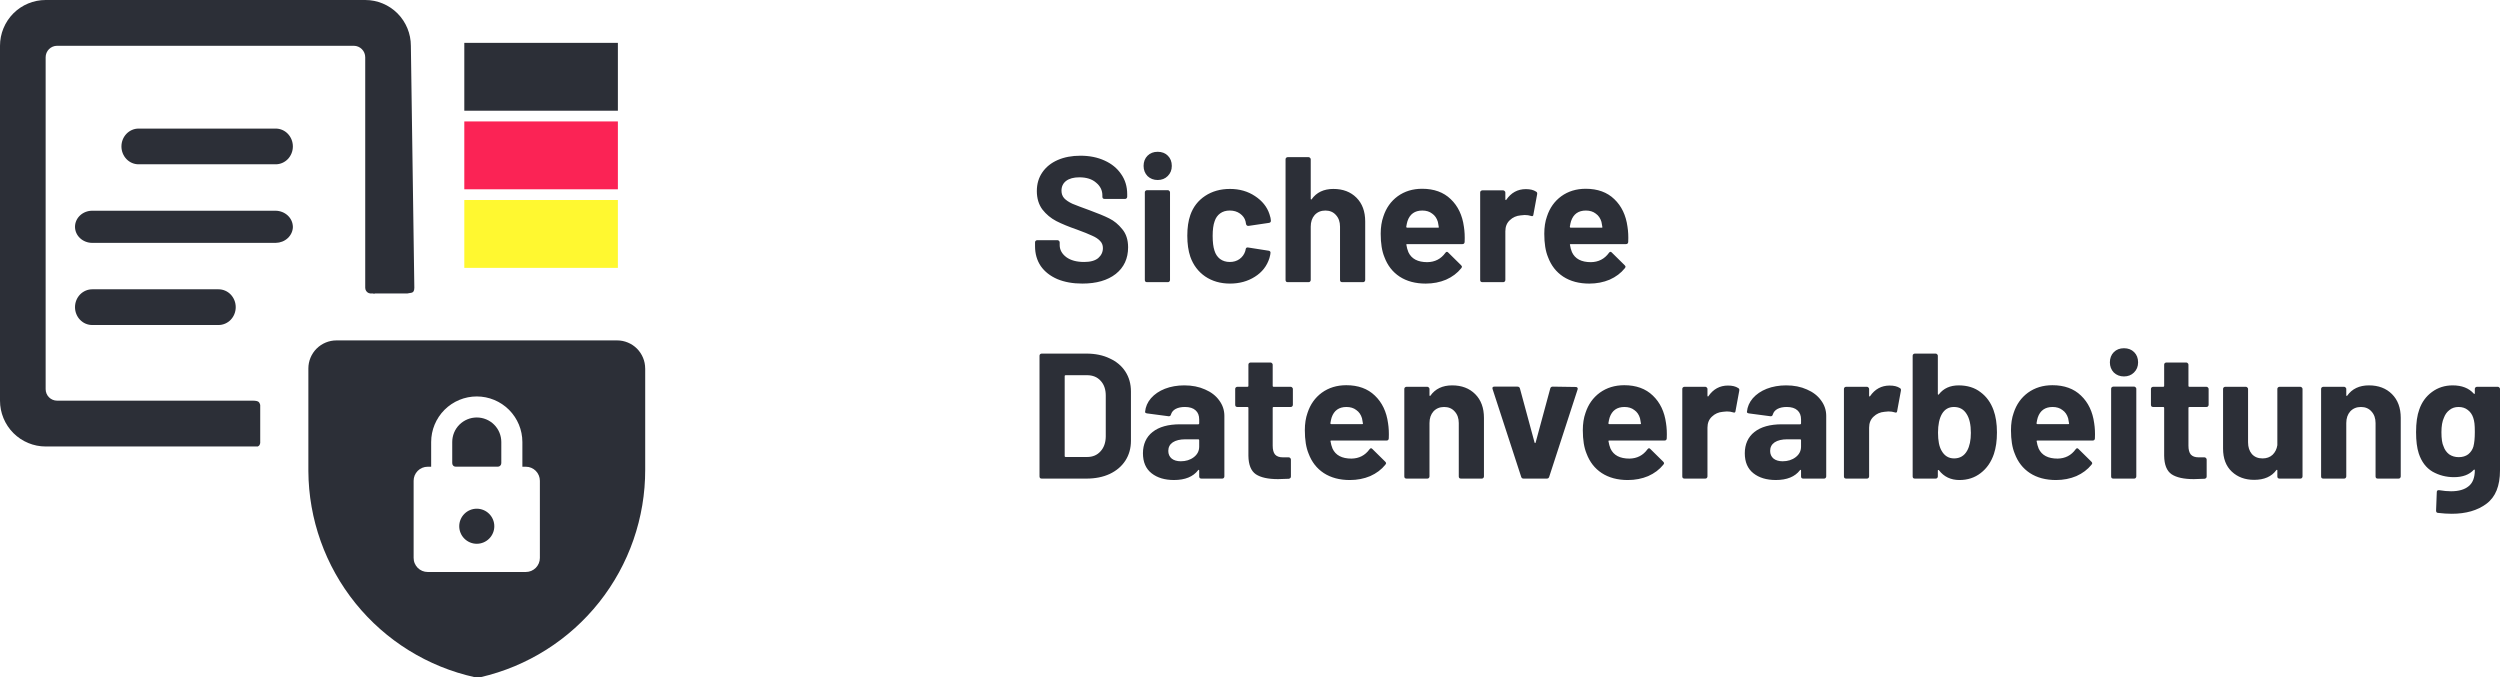 <?xml version="1.0" encoding="UTF-8"?>
<svg xmlns="http://www.w3.org/2000/svg" id="Ebene_1" viewBox="0 0 699.97 189.64">
  <defs>
    <style>.cls-1{fill:#fff830;}.cls-2{fill:#2c2f37;}.cls-3{fill:#fb2355;}</style>
  </defs>
  <path class="cls-2" d="M303.05,79.4c-2.67,0-5-.42-7-1.25-2-.87-3.55-2.08-4.65-3.65-1.07-1.6-1.6-3.45-1.6-5.55v-1.1c0-.17.05-.3.15-.4.13-.13.28-.2.45-.2h5.7c.17,0,.3.07.4.2.13.1.2.23.2.4v.75c0,1.33.62,2.47,1.85,3.4,1.23.9,2.9,1.35,5,1.35,1.77,0,3.08-.37,3.95-1.1.87-.77,1.3-1.7,1.3-2.8,0-.8-.27-1.47-.8-2-.53-.57-1.27-1.05-2.2-1.45-.9-.43-2.35-1.02-4.35-1.75-2.23-.77-4.13-1.55-5.7-2.35-1.53-.8-2.83-1.88-3.9-3.25-1.03-1.4-1.55-3.12-1.55-5.15s.52-3.75,1.55-5.25c1.03-1.5,2.47-2.65,4.3-3.45,1.83-.8,3.95-1.2,6.35-1.2,2.53,0,4.78.45,6.75,1.35,2,.9,3.55,2.17,4.65,3.8,1.13,1.6,1.7,3.47,1.7,5.6v.75c0,.17-.07.32-.2.45-.1.1-.23.15-.4.15h-5.75c-.17,0-.32-.05-.45-.15-.1-.13-.15-.28-.15-.45v-.4c0-1.4-.58-2.58-1.75-3.55-1.13-1-2.7-1.5-4.7-1.5-1.57,0-2.8.33-3.7,1-.87.67-1.3,1.58-1.3,2.75,0,.83.25,1.53.75,2.1.53.57,1.3,1.08,2.3,1.55,1.03.43,2.62,1.03,4.75,1.8,2.37.87,4.22,1.63,5.55,2.3,1.37.67,2.58,1.67,3.65,3,1.1,1.3,1.65,3,1.65,5.1,0,3.13-1.15,5.62-3.45,7.45-2.3,1.8-5.42,2.7-9.35,2.7ZM324.14,50.4c-1.13,0-2.08-.37-2.85-1.1-.73-.77-1.1-1.72-1.1-2.85s.37-2.12,1.1-2.85c.73-.73,1.68-1.1,2.85-1.1s2.12.37,2.85,1.1c.73.73,1.1,1.68,1.1,2.85s-.38,2.08-1.15,2.85c-.73.73-1.67,1.1-2.8,1.1ZM321.14,79c-.17,0-.32-.05-.45-.15-.1-.13-.15-.28-.15-.45v-24.55c0-.17.05-.3.15-.4.13-.13.28-.2.45-.2h5.85c.17,0,.3.07.4.2.13.1.2.23.2.4v24.55c0,.17-.07.32-.2.45-.1.1-.23.15-.4.15h-5.85ZM344.38,79.4c-2.67,0-4.98-.67-6.95-2-1.93-1.33-3.32-3.17-4.15-5.5-.57-1.67-.85-3.63-.85-5.9s.28-4.17.85-5.8c.8-2.27,2.18-4.05,4.15-5.35,1.97-1.3,4.28-1.95,6.95-1.95s5,.67,7,2c2.03,1.33,3.38,3.02,4.05,5.05.27.8.4,1.4.4,1.8v.1c0,.3-.17.48-.5.55l-5.75.85h-.1c-.3,0-.5-.17-.6-.5l-.15-.8c-.23-.87-.75-1.58-1.55-2.15-.8-.57-1.75-.85-2.85-.85s-1.97.27-2.7.8c-.73.53-1.25,1.27-1.55,2.2-.37,1-.55,2.37-.55,4.1s.17,3.1.5,4.1c.3,1,.82,1.78,1.55,2.35.77.57,1.68.85,2.75.85s1.93-.27,2.7-.8c.8-.57,1.35-1.33,1.65-2.3.03-.07.05-.17.05-.3.03-.03.05-.08.05-.15.03-.4.27-.57.7-.5l5.75.9c.33.07.5.25.5.55,0,.27-.1.77-.3,1.5-.7,2.23-2.07,3.98-4.1,5.25-2,1.27-4.32,1.9-6.95,1.9ZM373.34,52.9c2.67,0,4.82.82,6.45,2.45,1.63,1.63,2.45,3.85,2.45,6.65v16.4c0,.17-.07.32-.2.45-.1.1-.23.15-.4.15h-5.85c-.17,0-.32-.05-.45-.15-.1-.13-.15-.28-.15-.45v-14.95c0-1.33-.38-2.42-1.15-3.25-.73-.83-1.72-1.25-2.95-1.25s-2.23.42-3,1.25c-.73.83-1.1,1.92-1.1,3.25v14.95c0,.17-.07.32-.2.45-.1.1-.23.15-.4.15h-5.85c-.17,0-.32-.05-.45-.15-.1-.13-.15-.28-.15-.45v-33.8c0-.17.05-.3.15-.4.13-.13.28-.2.45-.2h5.85c.17,0,.3.07.4.2.13.1.2.23.2.4v11.05c0,.1.03.17.1.2.07.03.12.02.15-.05,1.37-1.93,3.4-2.9,6.1-2.9ZM409.88,63.5c.2,1.27.27,2.68.2,4.25-.03.4-.25.6-.65.6h-15.45c-.2,0-.27.08-.2.25.1.67.28,1.33.55,2,.87,1.87,2.63,2.8,5.3,2.8,2.13-.03,3.82-.9,5.05-2.6.13-.2.28-.3.45-.3.1,0,.22.07.35.2l3.6,3.55c.17.17.25.32.25.45,0,.07-.07.2-.2.4-1.1,1.37-2.52,2.43-4.25,3.2-1.73.73-3.63,1.1-5.7,1.1-2.87,0-5.3-.65-7.3-1.95-1.97-1.3-3.38-3.12-4.25-5.45-.7-1.67-1.05-3.85-1.05-6.55,0-1.83.25-3.45.75-4.85.77-2.37,2.1-4.25,4-5.65,1.93-1.4,4.22-2.1,6.85-2.1,3.33,0,6,.97,8,2.9,2.03,1.93,3.27,4.52,3.7,7.75ZM398.23,58.95c-2.1,0-3.48.98-4.15,2.95-.13.43-.25.97-.35,1.6,0,.17.08.25.25.25h8.65c.2,0,.27-.08.2-.25-.17-.97-.25-1.43-.25-1.4-.3-1-.83-1.77-1.6-2.3-.73-.57-1.65-.85-2.75-.85ZM427.23,52.95c1.2,0,2.15.23,2.85.7.27.13.37.38.3.75l-1.05,5.7c-.03.4-.27.52-.7.35-.5-.17-1.08-.25-1.75-.25-.27,0-.63.03-1.1.1-1.2.1-2.22.55-3.05,1.35-.83.77-1.25,1.8-1.25,3.1v13.65c0,.17-.07.32-.2.45-.1.1-.23.15-.4.15h-5.85c-.17,0-.32-.05-.45-.15-.1-.13-.15-.28-.15-.45v-24.5c0-.17.05-.3.15-.4.13-.13.28-.2.45-.2h5.85c.17,0,.3.07.4.2.13.1.2.23.2.4v1.9c0,.1.03.17.1.2.07.03.12.02.15-.05,1.37-2,3.2-3,5.5-3ZM455.68,63.5c.2,1.27.27,2.68.2,4.25-.03.4-.25.6-.65.6h-15.45c-.2,0-.27.08-.2.25.1.67.28,1.33.55,2,.87,1.87,2.63,2.8,5.3,2.8,2.13-.03,3.82-.9,5.05-2.6.13-.2.28-.3.45-.3.1,0,.22.07.35.2l3.6,3.55c.17.17.25.32.25.45,0,.07-.07.2-.2.4-1.1,1.37-2.52,2.43-4.25,3.2-1.73.73-3.63,1.1-5.7,1.1-2.87,0-5.3-.65-7.3-1.95-1.97-1.3-3.38-3.12-4.25-5.45-.7-1.67-1.05-3.85-1.05-6.55,0-1.83.25-3.45.75-4.85.77-2.37,2.1-4.25,4-5.65,1.93-1.4,4.22-2.1,6.85-2.1,3.33,0,6,.97,8,2.9,2.03,1.93,3.27,4.52,3.7,7.75ZM444.03,58.95c-2.1,0-3.48.98-4.15,2.95-.13.43-.25.97-.35,1.6,0,.17.08.25.25.25h8.65c.2,0,.27-.08.2-.25-.17-.97-.25-1.43-.25-1.4-.3-1-.83-1.77-1.6-2.3-.73-.57-1.65-.85-2.75-.85ZM291.65,134c-.17,0-.32-.05-.45-.15-.1-.13-.15-.28-.15-.45v-33.8c0-.17.05-.3.15-.4.13-.13.28-.2.45-.2h12.5c2.5,0,4.68.45,6.55,1.35,1.9.87,3.37,2.1,4.4,3.7,1.03,1.6,1.55,3.45,1.55,5.55v13.8c0,2.1-.52,3.95-1.55,5.55-1.03,1.6-2.5,2.85-4.4,3.75-1.87.87-4.05,1.3-6.55,1.3h-12.5ZM298.1,127.7c0,.17.08.25.25.25h6.05c1.53,0,2.77-.52,3.7-1.55.97-1.03,1.47-2.42,1.5-4.15v-11.5c0-1.73-.48-3.12-1.45-4.15-.93-1.03-2.2-1.55-3.8-1.55h-6c-.17,0-.25.08-.25.25v22.4ZM331.61,107.9c2.17,0,4.1.38,5.8,1.15,1.7.73,3.02,1.75,3.95,3.05.97,1.3,1.45,2.75,1.45,4.35v16.95c0,.17-.07.32-.2.45-.1.1-.23.15-.4.15h-5.85c-.17,0-.32-.05-.45-.15-.1-.13-.15-.28-.15-.45v-1.65c0-.1-.03-.17-.1-.2-.07-.03-.13,0-.2.1-1.4,1.83-3.65,2.75-6.75,2.75-2.6,0-4.7-.63-6.3-1.9-1.6-1.27-2.4-3.13-2.4-5.6s.9-4.55,2.7-5.95c1.8-1.43,4.37-2.15,7.7-2.15h5.1c.17,0,.25-.08.25-.25v-1.1c0-1.1-.33-1.95-1-2.55-.67-.63-1.67-.95-3-.95-1.03,0-1.9.18-2.6.55-.67.37-1.1.88-1.3,1.55-.1.37-.32.53-.65.5l-6.05-.8c-.4-.07-.58-.22-.55-.45.13-1.4.68-2.67,1.65-3.8,1-1.13,2.3-2.02,3.9-2.65,1.63-.63,3.45-.95,5.45-.95ZM330.61,129.15c1.43,0,2.65-.38,3.65-1.15s1.5-1.75,1.5-2.95v-1.8c0-.17-.08-.25-.25-.25h-3.6c-1.5,0-2.68.28-3.55.85-.83.57-1.25,1.37-1.25,2.4,0,.9.32,1.62.95,2.15.63.5,1.48.75,2.55.75ZM361.99,113.35c0,.17-.07.32-.2.45-.1.1-.23.15-.4.15h-4.8c-.17,0-.25.08-.25.25v10.6c0,1.1.22,1.92.65,2.45.47.53,1.2.8,2.2.8h1.65c.17,0,.3.07.4.2.13.1.2.23.2.4v4.75c0,.37-.2.58-.6.65-1.4.07-2.4.1-3,.1-2.77,0-4.83-.45-6.2-1.35-1.37-.93-2.07-2.67-2.1-5.2v-13.4c0-.17-.08-.25-.25-.25h-2.85c-.17,0-.32-.05-.45-.15-.1-.13-.15-.28-.15-.45v-4.45c0-.17.05-.3.15-.4.13-.13.28-.2.45-.2h2.85c.17,0,.25-.08.25-.25v-5.95c0-.17.05-.3.15-.4.13-.13.28-.2.45-.2h5.6c.17,0,.3.07.4.2.13.1.2.23.2.4v5.95c0,.17.08.25.25.25h4.8c.17,0,.3.07.4.2.13.1.2.23.2.4v4.45ZM388.64,118.5c.2,1.27.27,2.68.2,4.25-.03.4-.25.6-.65.6h-15.45c-.2,0-.27.08-.2.25.1.67.28,1.33.55,2,.87,1.87,2.63,2.8,5.3,2.8,2.13-.03,3.82-.9,5.05-2.6.13-.2.28-.3.45-.3.1,0,.22.07.35.2l3.6,3.55c.17.17.25.32.25.45,0,.07-.07.2-.2.4-1.1,1.37-2.52,2.43-4.25,3.2-1.73.73-3.63,1.1-5.7,1.1-2.87,0-5.3-.65-7.3-1.95-1.97-1.3-3.38-3.12-4.25-5.45-.7-1.67-1.05-3.85-1.05-6.55,0-1.83.25-3.45.75-4.85.77-2.37,2.1-4.25,4-5.65,1.93-1.4,4.22-2.1,6.85-2.1,3.33,0,6,.97,8,2.9,2.03,1.93,3.27,4.52,3.7,7.75ZM376.99,113.95c-2.1,0-3.48.98-4.15,2.95-.13.43-.25.97-.35,1.6,0,.17.08.25.25.25h8.65c.2,0,.27-.08.2-.25-.17-.97-.25-1.43-.25-1.4-.3-1-.83-1.77-1.6-2.3-.73-.57-1.65-.85-2.75-.85ZM406.59,107.9c2.67,0,4.82.82,6.45,2.45,1.63,1.63,2.45,3.85,2.45,6.65v16.4c0,.17-.07.32-.2.45-.1.1-.23.15-.4.15h-5.85c-.17,0-.32-.05-.45-.15-.1-.13-.15-.28-.15-.45v-14.95c0-1.33-.38-2.42-1.15-3.25-.73-.83-1.72-1.25-2.95-1.25s-2.23.42-3,1.25c-.73.83-1.1,1.92-1.1,3.25v14.95c0,.17-.07.32-.2.45-.1.1-.23.15-.4.15h-5.85c-.17,0-.32-.05-.45-.15-.1-.13-.15-.28-.15-.45v-24.5c0-.17.05-.3.15-.4.13-.13.28-.2.45-.2h5.85c.17,0,.3.07.4.2.13.1.2.23.2.4v1.75c0,.1.03.17.1.2.07.03.12.02.15-.05,1.37-1.93,3.4-2.9,6.1-2.9ZM426.56,134c-.33,0-.55-.17-.65-.5l-8-24.55c-.03-.07-.05-.15-.05-.25,0-.3.18-.45.55-.45h6.45c.37,0,.6.17.7.5l4.1,15.15c.03.1.08.15.15.15s.12-.05.15-.15l4.1-15.15c.1-.33.33-.5.7-.5l6.45.1c.2,0,.35.07.45.2.1.1.12.27.05.5l-7.95,24.45c-.1.33-.32.5-.65.5h-6.55ZM466.47,118.5c.2,1.27.27,2.68.2,4.25-.03.4-.25.6-.65.6h-15.45c-.2,0-.27.08-.2.25.1.67.28,1.33.55,2,.87,1.87,2.63,2.8,5.3,2.8,2.13-.03,3.82-.9,5.05-2.6.13-.2.28-.3.45-.3.1,0,.22.07.35.2l3.6,3.55c.17.17.25.32.25.45,0,.07-.07.2-.2.4-1.1,1.37-2.52,2.43-4.25,3.2-1.73.73-3.63,1.1-5.7,1.1-2.87,0-5.3-.65-7.3-1.95-1.97-1.3-3.38-3.12-4.25-5.45-.7-1.67-1.05-3.85-1.05-6.55,0-1.83.25-3.45.75-4.85.77-2.37,2.1-4.25,4-5.65,1.93-1.4,4.22-2.1,6.85-2.1,3.33,0,6,.97,8,2.9,2.03,1.93,3.27,4.52,3.7,7.75ZM454.83,113.95c-2.1,0-3.48.98-4.15,2.95-.13.43-.25.97-.35,1.6,0,.17.08.25.25.25h8.65c.2,0,.27-.08.2-.25-.17-.97-.25-1.43-.25-1.4-.3-1-.83-1.77-1.6-2.3-.73-.57-1.65-.85-2.75-.85ZM483.82,107.95c1.2,0,2.15.23,2.85.7.27.13.37.38.3.75l-1.05,5.7c-.03.4-.27.52-.7.35-.5-.17-1.08-.25-1.75-.25-.27,0-.63.03-1.1.1-1.2.1-2.22.55-3.05,1.35-.83.77-1.25,1.8-1.25,3.1v13.65c0,.17-.07.32-.2.45-.1.1-.23.15-.4.15h-5.85c-.17,0-.32-.05-.45-.15-.1-.13-.15-.28-.15-.45v-24.5c0-.17.05-.3.15-.4.13-.13.28-.2.45-.2h5.85c.17,0,.3.07.4.2.13.1.2.23.2.4v1.9c0,.1.03.17.1.2.07.03.12.02.15-.05,1.37-2,3.2-3,5.5-3ZM500.12,107.9c2.17,0,4.1.38,5.8,1.15,1.7.73,3.02,1.75,3.95,3.05.97,1.3,1.45,2.75,1.45,4.35v16.95c0,.17-.07.32-.2.45-.1.1-.23.15-.4.15h-5.85c-.17,0-.32-.05-.45-.15-.1-.13-.15-.28-.15-.45v-1.65c0-.1-.03-.17-.1-.2-.07-.03-.13,0-.2.1-1.4,1.83-3.65,2.75-6.75,2.75-2.6,0-4.7-.63-6.3-1.9-1.6-1.27-2.4-3.13-2.4-5.6s.9-4.55,2.7-5.95c1.8-1.43,4.37-2.15,7.7-2.15h5.1c.17,0,.25-.08.25-.25v-1.1c0-1.1-.33-1.95-1-2.55-.67-.63-1.67-.95-3-.95-1.03,0-1.9.18-2.6.55-.67.37-1.1.88-1.3,1.55-.1.37-.32.53-.65.5l-6.05-.8c-.4-.07-.58-.22-.55-.45.13-1.4.68-2.67,1.65-3.8,1-1.13,2.3-2.02,3.9-2.65,1.63-.63,3.45-.95,5.45-.95ZM499.12,129.15c1.43,0,2.65-.38,3.65-1.15s1.5-1.75,1.5-2.95v-1.8c0-.17-.08-.25-.25-.25h-3.6c-1.5,0-2.68.28-3.55.85-.83.57-1.25,1.37-1.25,2.4,0,.9.32,1.62.95,2.15.63.5,1.48.75,2.55.75ZM529.08,107.95c1.2,0,2.15.23,2.85.7.27.13.37.38.3.75l-1.05,5.7c-.03.4-.27.52-.7.35-.5-.17-1.08-.25-1.75-.25-.27,0-.63.03-1.1.1-1.2.1-2.22.55-3.05,1.35-.83.77-1.25,1.8-1.25,3.1v13.65c0,.17-.07.32-.2.45-.1.1-.23.15-.4.15h-5.85c-.17,0-.32-.05-.45-.15-.1-.13-.15-.28-.15-.45v-24.5c0-.17.05-.3.15-.4.13-.13.28-.2.45-.2h5.85c.17,0,.3.07.4.2.13.1.2.23.2.4v1.9c0,.1.03.17.1.2.07.03.12.02.15-.05,1.37-2,3.2-3,5.5-3ZM558.17,114.85c.63,1.73.95,3.8.95,6.2s-.28,4.32-.85,6.05c-.77,2.27-2,4.05-3.7,5.35-1.67,1.3-3.65,1.95-5.95,1.95-2.43,0-4.35-.92-5.75-2.75-.07-.07-.13-.08-.2-.05-.07,0-.1.05-.1.15v1.65c0,.17-.07.32-.2.45-.1.1-.23.15-.4.15h-5.85c-.17,0-.32-.05-.45-.15-.1-.13-.15-.28-.15-.45v-33.8c0-.17.05-.3.15-.4.13-.13.28-.2.45-.2h5.85c.17,0,.3.07.4.2.13.1.2.23.2.4v10.7c0,.1.03.17.1.2.07.03.13,0,.2-.1,1.3-1.67,3.15-2.5,5.55-2.5s4.47.63,6.1,1.9c1.67,1.23,2.88,2.92,3.65,5.05ZM550.77,126.2c.7-1.27,1.05-2.93,1.05-5,0-2.3-.4-4.07-1.2-5.3-.8-1.3-1.98-1.95-3.55-1.95-1.47,0-2.58.65-3.35,1.95-.73,1.27-1.1,3.02-1.1,5.25s.33,3.92,1,5.05c.8,1.43,1.97,2.15,3.5,2.15,1.63,0,2.85-.72,3.65-2.15ZM586.35,118.5c.2,1.27.27,2.68.2,4.25-.03.4-.25.6-.65.6h-15.45c-.2,0-.27.08-.2.25.1.67.28,1.33.55,2,.87,1.87,2.63,2.8,5.3,2.8,2.13-.03,3.82-.9,5.05-2.6.13-.2.28-.3.45-.3.1,0,.22.07.35.2l3.6,3.55c.17.17.25.32.25.45,0,.07-.07.2-.2.4-1.1,1.37-2.52,2.43-4.25,3.2-1.73.73-3.63,1.1-5.7,1.1-2.87,0-5.3-.65-7.3-1.95-1.97-1.3-3.38-3.12-4.25-5.45-.7-1.67-1.05-3.85-1.05-6.55,0-1.83.25-3.45.75-4.85.77-2.37,2.1-4.25,4-5.65,1.93-1.4,4.22-2.1,6.85-2.1,3.33,0,6,.97,8,2.9,2.03,1.93,3.27,4.52,3.7,7.75ZM574.7,113.95c-2.1,0-3.48.98-4.15,2.95-.13.43-.25.97-.35,1.6,0,.17.08.25.25.25h8.65c.2,0,.27-.08.2-.25-.17-.97-.25-1.43-.25-1.4-.3-1-.83-1.77-1.6-2.3-.73-.57-1.65-.85-2.75-.85ZM594.69,105.4c-1.13,0-2.08-.37-2.85-1.1-.73-.77-1.1-1.72-1.1-2.85s.37-2.12,1.1-2.85c.73-.73,1.68-1.1,2.85-1.1s2.12.37,2.85,1.1c.73.73,1.1,1.68,1.1,2.85s-.38,2.08-1.15,2.85c-.73.73-1.67,1.1-2.8,1.1ZM591.69,134c-.17,0-.32-.05-.45-.15-.1-.13-.15-.28-.15-.45v-24.55c0-.17.05-.3.15-.4.13-.13.28-.2.45-.2h5.85c.17,0,.3.07.4.2.13.1.2.23.2.4v24.55c0,.17-.07.32-.2.45-.1.1-.23.15-.4.15h-5.85ZM618.39,113.35c0,.17-.07.32-.2.45-.1.1-.23.15-.4.15h-4.8c-.17,0-.25.08-.25.25v10.6c0,1.1.22,1.92.65,2.45.47.53,1.2.8,2.2.8h1.65c.17,0,.3.07.4.2.13.1.2.23.2.4v4.75c0,.37-.2.58-.6.65-1.4.07-2.4.1-3,.1-2.77,0-4.83-.45-6.2-1.35-1.37-.93-2.07-2.67-2.1-5.2v-13.4c0-.17-.08-.25-.25-.25h-2.85c-.17,0-.32-.05-.45-.15-.1-.13-.15-.28-.15-.45v-4.45c0-.17.05-.3.15-.4.13-.13.28-.2.45-.2h2.85c.17,0,.25-.08.25-.25v-5.95c0-.17.05-.3.15-.4.13-.13.28-.2.45-.2h5.6c.17,0,.3.07.4.2.13.1.2.23.2.4v5.95c0,.17.08.25.25.25h4.8c.17,0,.3.07.4.2.13.1.2.23.2.4v4.45ZM637.63,108.9c0-.17.05-.3.15-.4.13-.13.28-.2.45-.2h5.85c.17,0,.3.07.4.2.13.1.2.23.2.4v24.5c0,.17-.07.32-.2.45-.1.1-.23.15-.4.15h-5.85c-.17,0-.32-.05-.45-.15-.1-.13-.15-.28-.15-.45v-1.7c0-.1-.03-.15-.1-.15-.07-.03-.13,0-.2.1-1.33,1.8-3.4,2.7-6.2,2.7-2.53,0-4.62-.77-6.25-2.3-1.63-1.53-2.45-3.68-2.45-6.45v-16.7c0-.17.05-.3.15-.4.13-.13.28-.2.45-.2h5.8c.17,0,.3.07.4.2.13.1.2.23.2.4v14.95c0,1.33.35,2.42,1.05,3.25.73.83,1.73,1.25,3,1.25,1.13,0,2.07-.33,2.8-1,.73-.7,1.18-1.6,1.35-2.7v-15.75ZM663.28,107.9c2.67,0,4.82.82,6.45,2.45,1.63,1.63,2.45,3.85,2.45,6.65v16.4c0,.17-.07.32-.2.45-.1.1-.23.15-.4.15h-5.85c-.17,0-.32-.05-.45-.15-.1-.13-.15-.28-.15-.45v-14.95c0-1.33-.38-2.42-1.15-3.25-.73-.83-1.72-1.25-2.95-1.25s-2.23.42-3,1.25c-.73.83-1.1,1.92-1.1,3.25v14.95c0,.17-.07.32-.2.45-.1.1-.23.15-.4.15h-5.85c-.17,0-.32-.05-.45-.15-.1-.13-.15-.28-.15-.45v-24.5c0-.17.05-.3.15-.4.13-.13.28-.2.45-.2h5.85c.17,0,.3.07.4.2.13.1.2.23.2.4v1.75c0,.1.03.17.1.2.07.03.12.02.15-.05,1.37-1.93,3.4-2.9,6.1-2.9ZM692.92,108.9c0-.17.05-.3.15-.4.13-.13.28-.2.45-.2h5.85c.17,0,.3.07.4.2.13.1.2.23.2.4v22.8c0,4.37-1.27,7.48-3.8,9.35-2.5,1.87-5.73,2.8-9.7,2.8-1.17,0-2.47-.08-3.9-.25-.33-.03-.5-.25-.5-.65l.2-5.15c0-.43.23-.62.7-.55,1.2.2,2.3.3,3.3.3,2.13,0,3.77-.47,4.9-1.4,1.17-.93,1.75-2.43,1.75-4.5,0-.1-.03-.15-.1-.15-.07-.03-.13-.02-.2.05-1.27,1.37-3.12,2.05-5.55,2.05-2.17,0-4.17-.52-6-1.55-1.8-1.07-3.08-2.77-3.85-5.1-.5-1.53-.75-3.52-.75-5.95,0-2.6.3-4.72.9-6.35.7-2.03,1.88-3.67,3.55-4.9s3.6-1.85,5.8-1.85c2.57,0,4.53.77,5.9,2.3.07.07.13.1.2.1.07-.03.1-.1.1-.2v-1.2ZM692.52,125.05c.27-1,.4-2.37.4-4.1,0-1.03-.03-1.83-.1-2.4-.07-.57-.18-1.1-.35-1.6-.3-.9-.8-1.62-1.5-2.15-.7-.57-1.57-.85-2.6-.85s-1.85.28-2.55.85c-.7.53-1.22,1.25-1.55,2.15-.47,1-.7,2.35-.7,4.05,0,1.87.2,3.2.6,4,.3.9.82,1.63,1.55,2.2.77.53,1.67.8,2.7.8s1.95-.27,2.65-.8c.7-.57,1.18-1.28,1.45-2.15Z"></path>
  <path class="cls-2" d="M77.2,36h-38.4c-1.27,0-2.49.53-3.39,1.46-.9.94-1.41,2.21-1.41,3.54s.51,2.6,1.41,3.54c.9.94,2.12,1.46,3.39,1.46h38.4c1.27,0,2.49-.53,3.39-1.46.9-.94,1.41-2.21,1.41-3.54s-.51-2.6-1.41-3.54c-.9-.94-2.12-1.46-3.39-1.46Z"></path>
  <path class="cls-2" d="M82,63.5c-.02-1.19-.53-2.32-1.43-3.16-.9-.84-2.12-1.32-3.39-1.34H25.82c-1.28,0-2.5.47-3.41,1.32-.9.84-1.41,1.99-1.41,3.18s.51,2.34,1.41,3.18c.9.84,2.13,1.32,3.41,1.32h51.37c1.27-.02,2.49-.49,3.39-1.34.9-.84,1.41-1.98,1.43-3.16Z"></path>
  <path class="cls-2" d="M25.82,81c-1.28,0-2.5.53-3.41,1.46-.9.94-1.41,2.21-1.41,3.54s.51,2.6,1.41,3.54c.9.94,2.13,1.46,3.41,1.46h35.36c1.28,0,2.51-.53,3.41-1.46.9-.94,1.41-2.21,1.41-3.54s-.51-2.6-1.41-3.54c-.9-.94-2.13-1.46-3.41-1.46H25.82Z"></path>
  <path class="cls-2" d="M72.86,113.46c0-.18-.22-.79-.48-.96-.26-.17-.69-.32-1.64-.32H15.98c-.85,0-1.66-.34-2.26-.94-.6-.6-.94-1.42-.94-2.27V16.03c0-.85.34-1.67.94-2.27.6-.6,1.41-.94,2.26-.94h83.08c.85,0,1.66.34,2.26.94.6.6.94,1.42.94,2.27v64.55c0,.31.09.62.26.88.17.26.41.47.7.59.3.13.62.16.94.11.32-.06.59.22.82,0h9.11c.96-.27,1.89.12,1.92-1.58l-.97-67.76c0-3.4-1.35-6.66-3.74-9.07-2.4-2.4-5.65-3.75-9.04-3.75H12.78c-3.39,0-6.64,1.35-9.04,3.75C1.35,6.16,0,9.42,0,12.82v99.36c0,3.4,1.35,6.66,3.74,9.07,2.4,2.4,5.65,3.76,9.04,3.76h50.29c.68,0,8.35,0,9.14,0,.55-.4.44-.31.65-.96v-8.65c0-1.3,0-.48,0-.96v-.96Z"></path>
  <path class="cls-2" d="M140.36,123.76c0-1.82-.72-3.57-2.01-4.86-1.29-1.29-3.04-2.01-4.86-2.01s-3.57.73-4.86,2.01c-1.29,1.29-2.01,3.04-2.01,4.86v5.89c0,.13.02.26.06.39.05.12.12.24.21.33.09.1.2.17.32.22.12.05.25.08.38.08h11.79c.26,0,.51-.1.69-.29.18-.19.29-.43.29-.7v-5.93Z"></path>
  <path class="cls-2" d="M180.64,103.17c0-1.03-.2-2.05-.6-3.01-.4-.95-.97-1.82-1.7-2.55-.73-.73-1.6-1.31-2.55-1.7-.95-.4-1.98-.6-3.01-.6h-78.58c-2.09,0-4.08.83-5.56,2.3-1.47,1.47-2.3,3.47-2.3,5.56v28.72c.07,13.48,4.73,26.53,13.19,37.02,8.47,10.49,20.25,17.79,33.41,20.7.26.04.52.04.79,0,.26.04.52.04.79,0,13.14-3.03,24.86-10.43,33.25-21,8.38-10.57,12.92-23.67,12.88-37.15v-28.29ZM115.81,156.18v-21.57c0-1.04.41-2.04,1.15-2.78.74-.74,1.74-1.15,2.78-1.15h.98v-6.91c0-3.39,1.35-6.63,3.74-9.03,2.4-2.39,5.64-3.74,9.03-3.74s6.63,1.35,9.03,3.74c2.39,2.4,3.74,5.64,3.74,9.03v6.91h.98c.52,0,1.03.1,1.5.3.48.2.91.49,1.27.85.36.37.65.8.85,1.28.2.48.3.99.3,1.5v21.61c0,.52-.1,1.03-.3,1.5-.2.48-.49.91-.85,1.28-.37.36-.8.65-1.27.85-.48.2-.99.3-1.5.3h-27.5c-.52,0-1.03-.1-1.51-.3-.48-.2-.91-.49-1.28-.86-.37-.37-.65-.81-.85-1.29-.2-.48-.29-1-.29-1.52Z"></path>
  <path class="cls-2" d="M128.58,147.34c0,1.3.52,2.55,1.44,3.47.92.92,2.17,1.44,3.47,1.44s2.55-.52,3.47-1.44c.92-.92,1.44-2.17,1.44-3.47s-.52-2.55-1.44-3.47c-.92-.92-2.17-1.44-3.47-1.44s-2.55.52-3.47,1.44c-.92.92-1.44,2.17-1.44,3.47Z"></path>
  <rect class="cls-2" x="130" y="12" width="43" height="19"></rect>
  <rect class="cls-3" x="130" y="34" width="43" height="19"></rect>
  <rect class="cls-1" x="130" y="56" width="43" height="19"></rect>
</svg>
